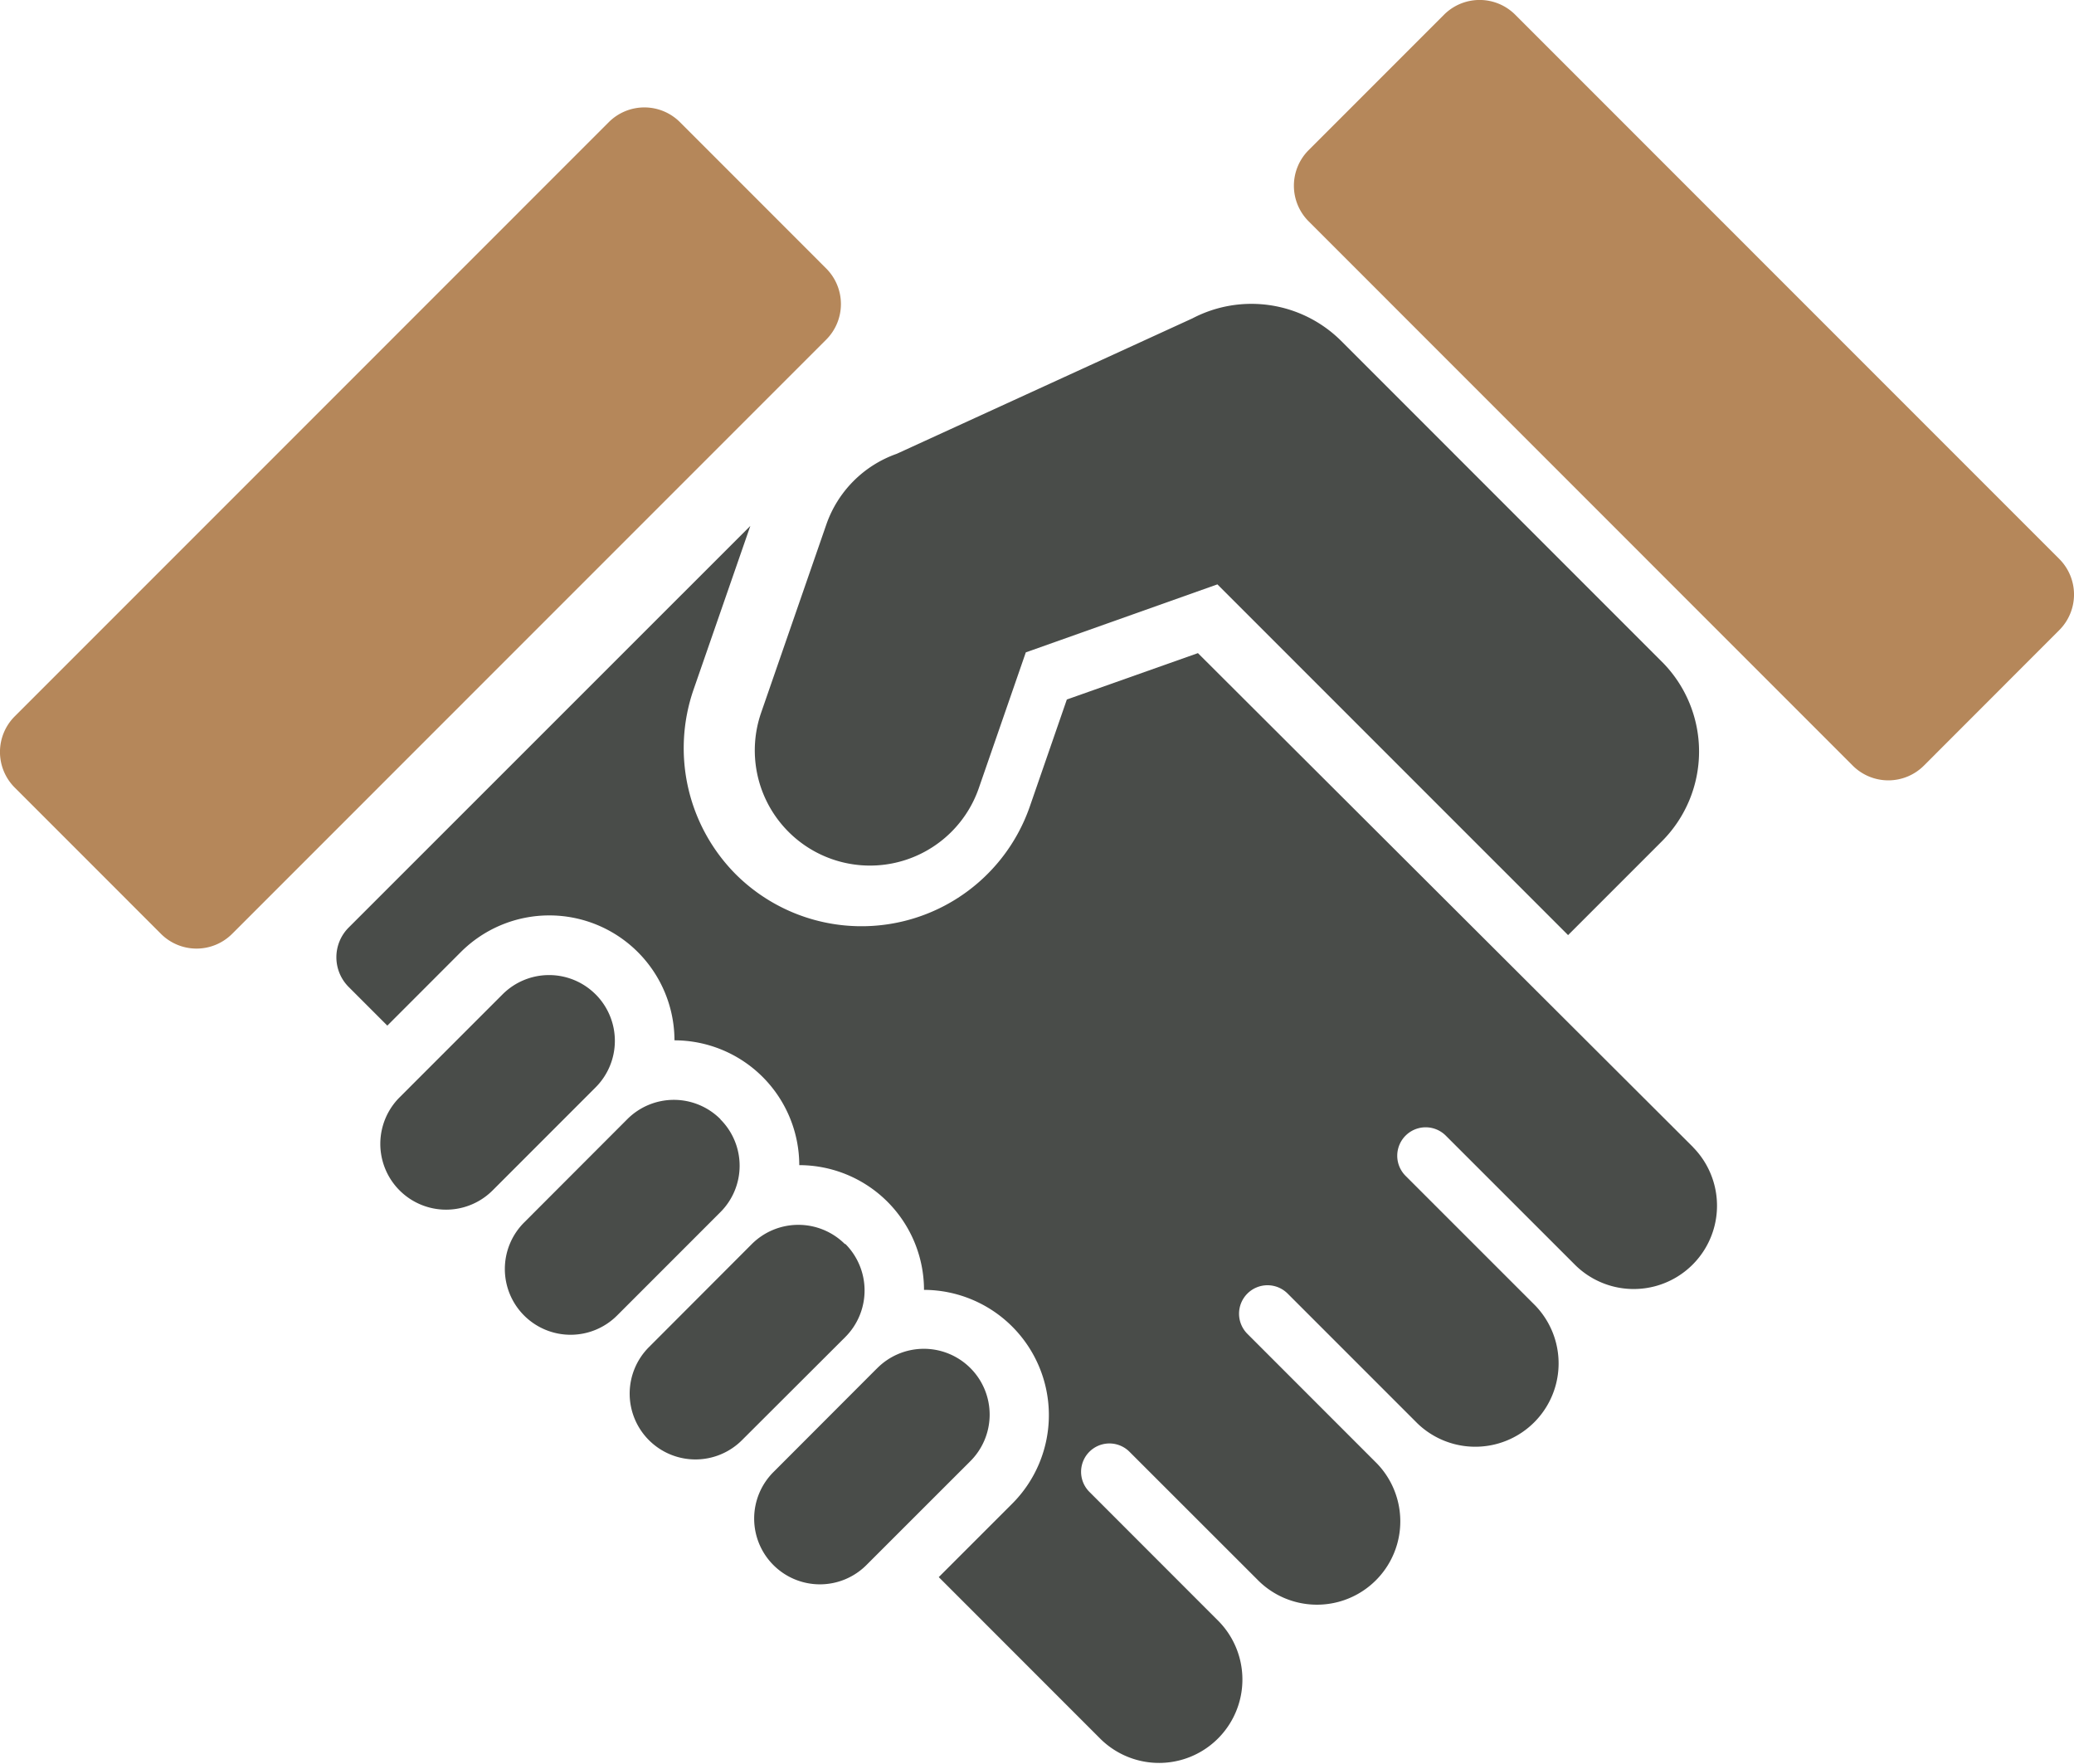 <svg xmlns="http://www.w3.org/2000/svg" xmlns:xlink="http://www.w3.org/1999/xlink" width="78.295" height="66.57" viewBox="0 0 78.295 66.57">
  <defs>
    <clipPath id="clip-path">
      <rect id="Rectangle_596" data-name="Rectangle 596" width="78.295" height="66.57" fill="none"/>
    </clipPath>
  </defs>
  <g id="Group_666" data-name="Group 666" transform="translate(0 0)">
    <g id="Group_666-2" data-name="Group 666" transform="translate(0 0)" clip-path="url(#clip-path)">
      <path id="Path_18822" data-name="Path 18822" d="M55.333,28.9a1.9,1.9,0,0,1-2.683,0L32.106,8.352a1.9,1.9,0,0,1,0-2.683L37.221.553a1.9,1.9,0,0,1,2.683,0L60.448,21.1a1.9,1.9,0,0,1,0,2.681Z" transform="translate(17.294 0)" fill="#b5875a"/>
      <path id="Path_18823" data-name="Path 18823" d="M59.416,36.268,40.727,17.624l-4.949,1.751-1.4,4.045a6.726,6.726,0,0,1-11.1,2.55,6.754,6.754,0,0,1-1.595-6.96l2.147-6.188L8.663,27.986a1.586,1.586,0,0,0,0,2.235l1.463,1.463,2.768-2.77a4.725,4.725,0,0,1,8.072,3.325,4.72,4.72,0,0,1,4.711,4.711,4.715,4.715,0,0,1,4.709,4.708,4.728,4.728,0,0,1,3.327,8.073L30.943,52.5l6.121,6.123a3.148,3.148,0,0,0,4.451-4.452l-4.887-4.89a1.07,1.07,0,1,1,1.516-1.511l4.889,4.886a3.146,3.146,0,0,0,4.449-4.448l-4.887-4.889a1.074,1.074,0,0,1,1.517-1.522l4.9,4.9a3.146,3.146,0,0,0,4.443-4.454l-4.89-4.889a1.073,1.073,0,1,1,1.519-1.517l4.894,4.892a3.145,3.145,0,0,0,4.441-4.454" transform="translate(4.496 7.028)" fill="#494c49"/>
      <path id="Path_18824" data-name="Path 18824" d="M31.192,8.7a1.9,1.9,0,0,1,0,2.681L8.761,33.814a1.9,1.9,0,0,1-2.683,0L.554,28.289a1.9,1.9,0,0,1,0-2.684L22.984,3.173a1.9,1.9,0,0,1,2.683,0Z" transform="translate(0 1.436)" fill="#b5875a"/>
      <path id="Path_18825" data-name="Path 18825" d="M57.661,20.921,45.542,8.8a4.8,4.8,0,0,0-5.612-.848L28.767,13.064a4.34,4.34,0,0,0-2.658,2.67l-2.46,7.1a4.348,4.348,0,0,0,8.217,2.848l1.774-5.123,7.233-2.567L54.111,31.231l3.55-3.55a4.794,4.794,0,0,0,0-6.761M17.4,33.468a2.482,2.482,0,0,0-3.514,0L10,37.354a2.483,2.483,0,0,0,3.511,3.513L17.4,36.977a2.483,2.483,0,0,0,0-3.51m4.712,4.711a2.484,2.484,0,0,0-3.516,0l-3.884,3.889a2.482,2.482,0,1,0,3.51,3.51l3.886-3.887a2.476,2.476,0,0,0,0-3.508m5.9,9.416-3.884,3.889a2.482,2.482,0,1,0,3.51,3.51l3.886-3.884a2.484,2.484,0,1,0-3.511-3.514m-1.2-4.708a2.489,2.489,0,0,0-3.511,0l-3.886,3.892a2.483,2.483,0,1,0,3.514,3.51L26.827,46.4a2.487,2.487,0,0,0,0-3.513" transform="translate(5.085 4.065)" fill="#494c49"/>
    </g>
  </g>
</svg>

